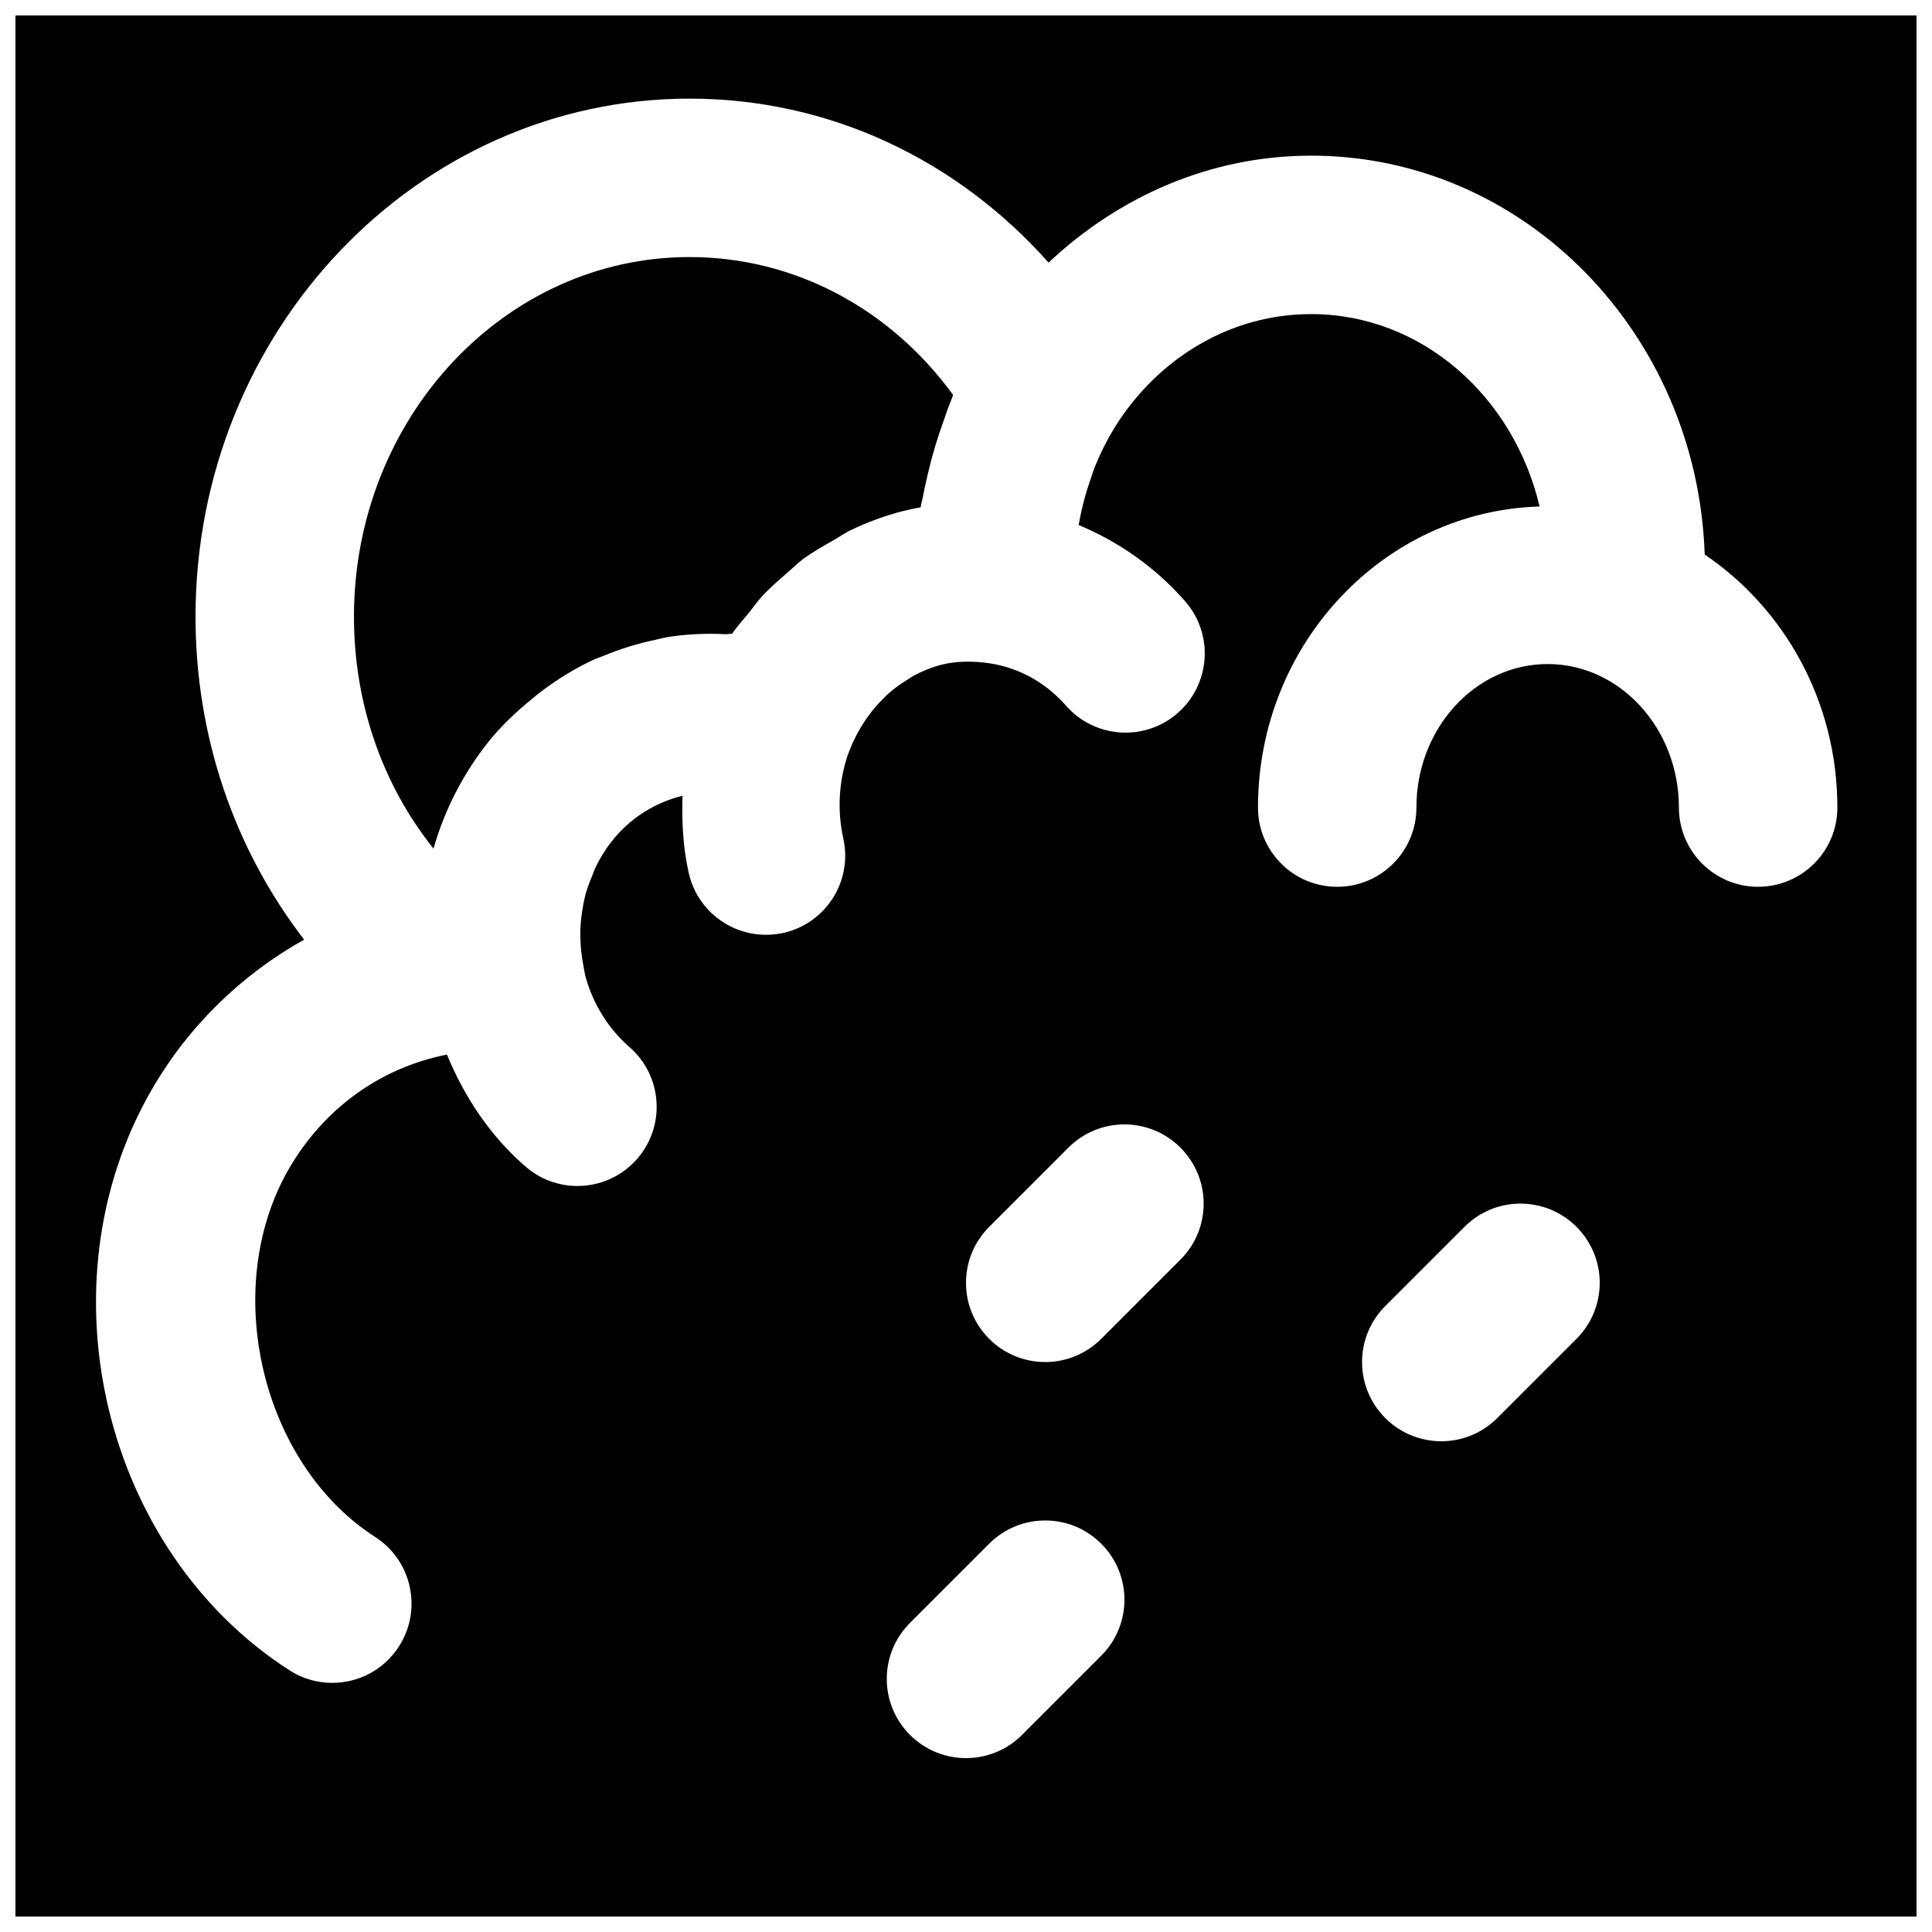 <?xml version="1.0" encoding="UTF-8"?>
<!-- Uploaded to: ICON Repo, www.iconrepo.com, Generator: ICON Repo Mixer Tools -->
<svg width="800px" height="800px" version="1.1" viewBox="144 144 512 512" xmlns="http://www.w3.org/2000/svg">
 <defs>
  <clipPath id="a">
   <path d="m148.09 148.09h503.81v503.81h-503.81z"/>
  </clipPath>
 </defs>
 <path d="m272.86 341.33c3.566-4.598 7.703-8.504 12.07-12.07 0.879-0.734 1.742-1.469 2.688-2.164 4.344-3.254 8.941-6.066 13.812-8.312 0.879-0.398 1.762-0.672 2.644-1.027 4.43-1.848 9.027-3.254 13.707-4.219 0.965-0.211 1.891-0.484 2.856-0.652 5.141-0.859 10.371-1.07 15.637-0.816 0.59 0.02 1.156-0.148 1.742-0.105 1.344-2.039 3.004-3.781 4.516-5.648 1.113-1.406 2.121-2.856 3.316-4.176 2.121-2.309 4.449-4.324 6.801-6.363 1.406-1.195 2.688-2.516 4.156-3.609 2.582-1.91 5.375-3.465 8.145-5.039 1.512-0.859 2.898-1.867 4.473-2.621 4.492-2.144 9.152-3.887 14.023-5.102 1.512-0.379 3.023-0.695 4.531-0.965 0.168-1.137 0.527-2.227 0.715-3.359 0.359-1.973 0.82-3.844 1.262-5.773 1.047-4.535 2.371-8.984 3.965-13.352 0.652-1.828 1.219-3.672 1.973-5.438 0.273-0.609 0.422-1.238 0.695-1.848-16.816-23.07-42.238-36.547-69.863-36.547-49.035 0-88.922 42.742-88.922 95.305 0 22.965 7.516 44.48 21.078 61.465 2.832-9.91 7.535-19.27 13.98-27.562" fill-rule="evenodd"/>
 <g clip-path="url(#a)">
  <path d="m609.92 379.01c-11.586 0-20.992-9.406-20.992-20.992 0-20.973-15.617-38.039-34.781-38.039-19.188 0-34.785 17.066-34.785 38.039 0 11.586-9.406 20.992-20.992 20.992-11.609 0-20.992-9.406-20.992-20.992 0-43.352 33.316-78.574 74.629-79.793-6.887-29.219-31.301-50.988-60.543-50.988-21.477 0-40.41 11.715-51.723 29.492l-0.527 0.863c-1.91 3.125-3.566 6.441-4.973 9.906-0.504 1.195-0.863 2.438-1.281 3.652-0.902 2.582-1.68 5.207-2.289 7.914-0.273 1.238-0.547 2.477-0.754 3.738-0.023 0.105-0.023 0.23-0.043 0.336 10.559 4.43 20.277 11.145 28.211 20.215 7.621 8.73 6.738 21.977-1.992 29.621-8.711 7.617-21.98 6.738-29.621-1.996-5.961-6.781-13.75-10.602-21.977-11.418-3.738-0.379-7.41-0.297-10.918 0.586-2.625 0.652-5.102 1.68-7.473 2.938-0.504 0.273-0.922 0.609-1.406 0.902-1.848 1.113-3.633 2.375-5.269 3.824-0.441 0.375-0.84 0.816-1.258 1.238-1.598 1.551-3.066 3.273-4.367 5.121-0.293 0.418-0.59 0.816-0.859 1.258-1.473 2.289-2.773 4.746-3.781 7.391-0.02 0.043-0.039 0.082-0.062 0.125l-0.504 1.344c-2.246 6.781-2.793 14.34-1.113 21.918 2.519 11.312-4.617 22.523-15.93 25.043-1.535 0.336-3.066 0.48-4.578 0.48-9.613 0-18.285-6.633-20.469-16.438-1.531-6.84-1.848-13.664-1.637-20.402-7.199 1.785-13.895 5.816-18.891 12.238-1.703 2.184-3.129 4.578-4.324 7.055-0.273 0.586-0.441 1.195-0.672 1.805-0.84 1.973-1.598 3.988-2.078 6.086-0.148 0.609-0.234 1.219-0.359 1.828-0.418 2.223-0.691 4.469-0.754 6.758-0.023 0.461 0 0.926 0 1.387 0.02 2.539 0.273 5.102 0.777 7.66 0.125 0.633 0.188 1.281 0.336 1.91l0.27 1.262c1.977 7.055 5.879 13.582 11.633 18.598 8.754 7.621 9.656 20.887 2.055 29.621-4.156 4.766-9.969 7.199-15.848 7.199-4.891 0-9.805-1.699-13.77-5.164-9.469-8.227-16.227-18.535-20.805-29.66-17.254 3.398-32.516 13.98-41.984 30.457-18.137 31.594-7.199 78.008 22.965 97.383 9.742 6.277 12.574 19.27 6.297 29.012-4.008 6.254-10.766 9.656-17.676 9.656-3.883 0-7.828-1.07-11.332-3.336-49.438-31.785-66.211-102.13-36.652-153.62 9.863-17.172 24.055-30.797 40.535-40.012-18.473-23.992-28.781-53.801-28.781-85.586 0-75.695 58.734-137.29 130.91-137.29 36.84 0 70.723 15.973 95.156 43.453 18.539-17.426 42.762-28.34 69.59-28.34 56.469 0 102.32 47.125 104.29 105.71 21.117 14.277 35.16 38.941 35.16 67.051 0 11.586-9.402 20.992-20.992 20.992zm-48.133 119.8-20.992 20.992c-4.094 4.094-9.469 6.148-14.844 6.148-5.371 0-10.746-2.055-14.84-6.148-8.207-8.207-8.207-21.477 0-29.684l20.992-20.992c8.207-8.207 21.477-8.207 29.684 0 8.207 8.207 8.207 21.477 0 29.684zm-104.96-20.992-20.992 20.992c-4.094 4.094-9.469 6.148-14.84 6.148-5.375 0-10.75-2.055-14.844-6.148-8.207-8.207-8.207-21.477 0-29.684l20.992-20.992c8.207-8.207 21.477-8.207 29.684 0 8.207 8.207 8.207 21.477 0 29.684zm-20.992 104.96-20.992 20.992c-4.094 4.094-9.469 6.148-14.84 6.148-5.375 0-10.75-2.055-14.844-6.148-8.207-8.207-8.207-21.477 0-29.684l20.992-20.992c8.207-8.207 21.477-8.207 29.684 0s8.207 21.477 0 29.684zm-287.74 69.125h503.81v-503.81h-503.81z" fill-rule="evenodd"/>
 </g>
</svg>